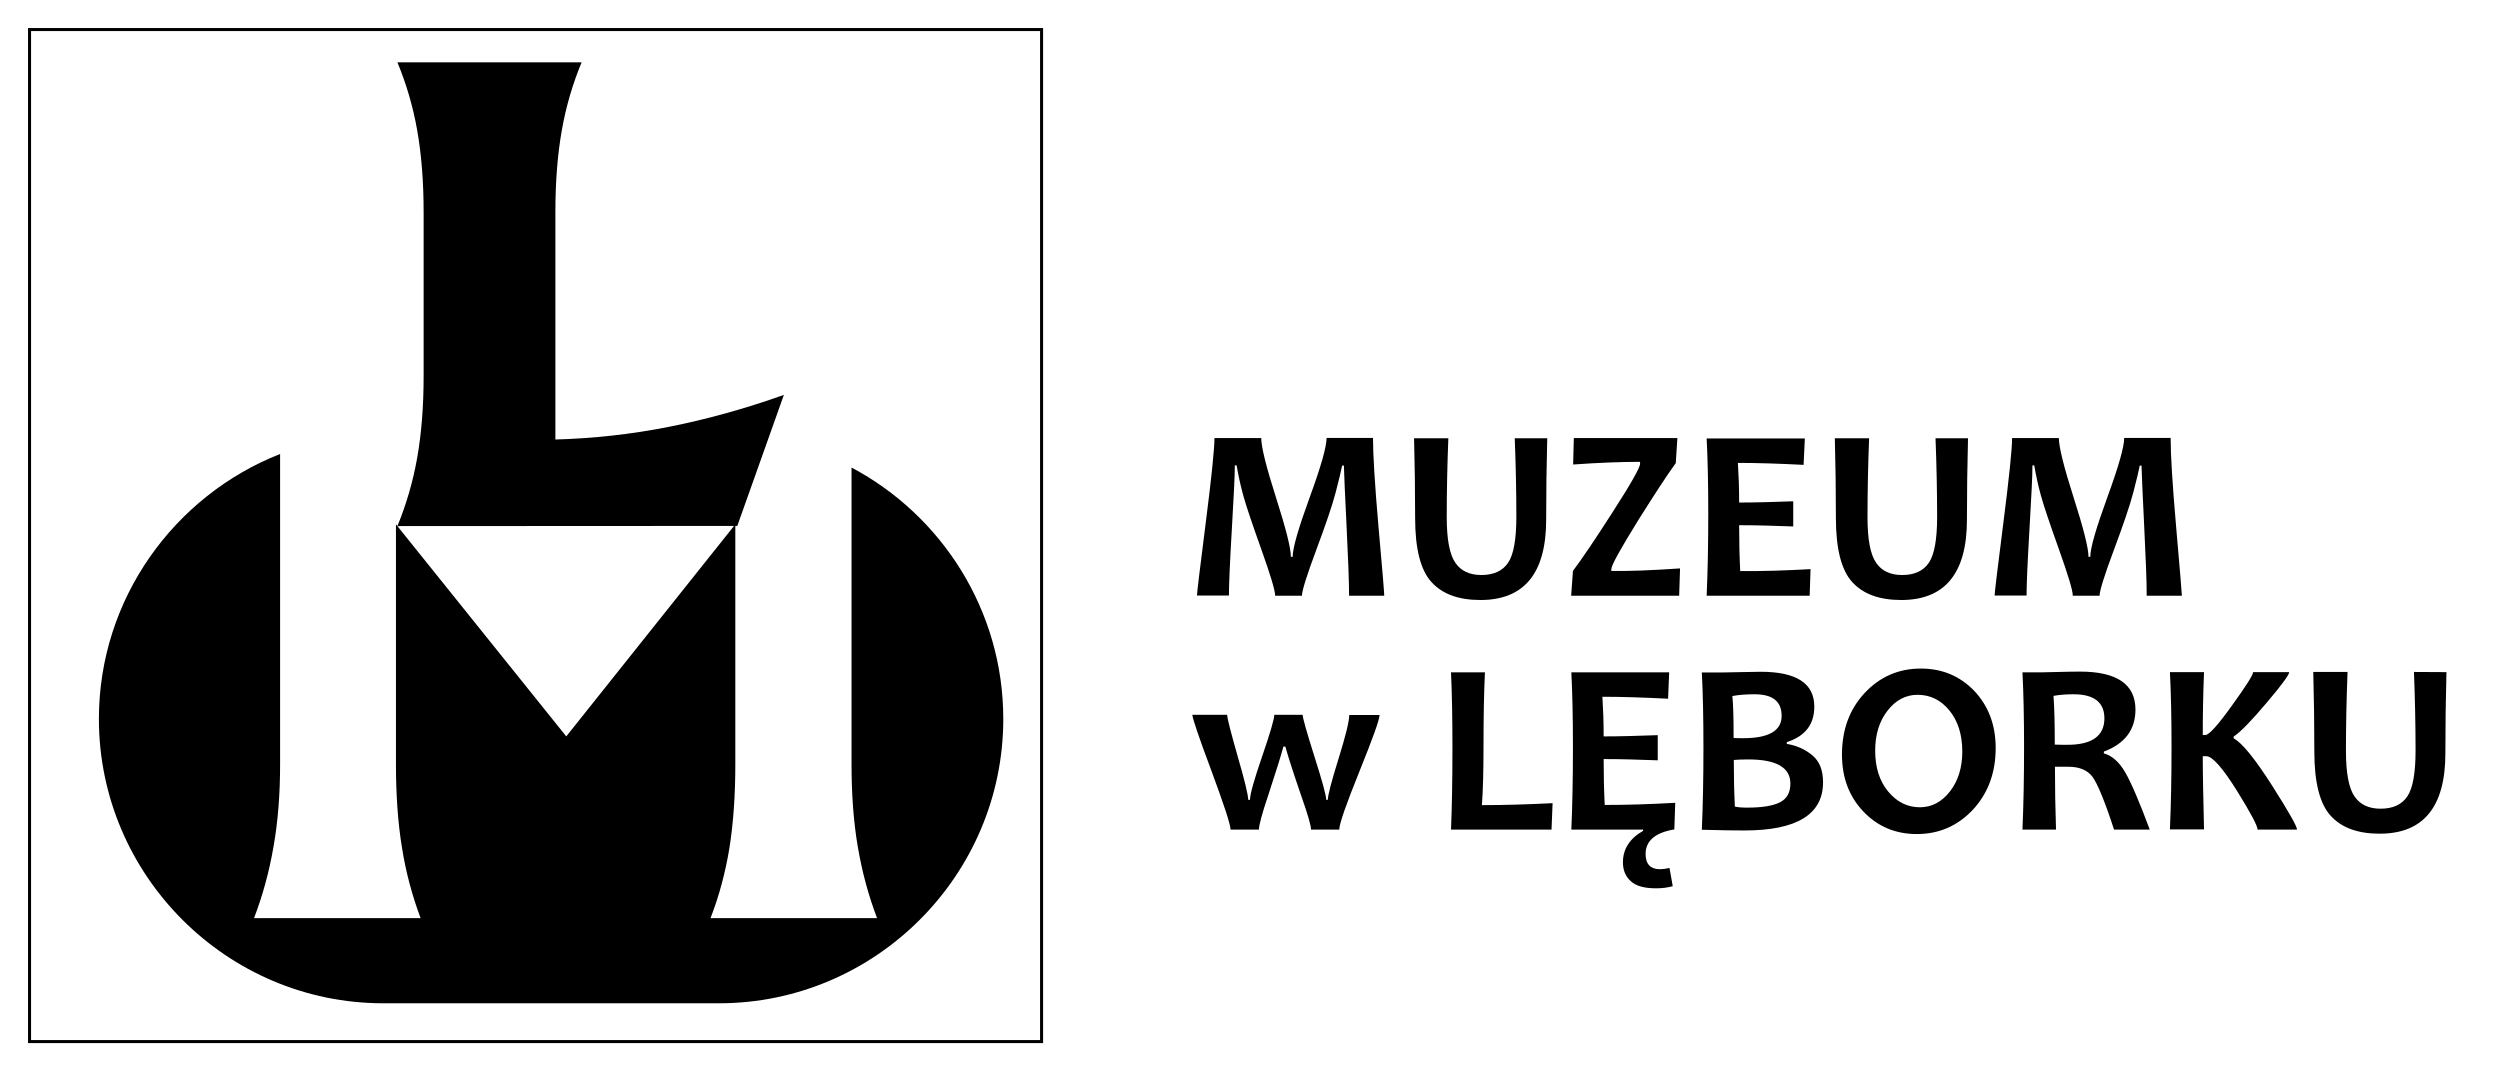 <?xml version="1.0" encoding="utf-8"?>
<!-- Generator: Adobe Illustrator 24.2.0, SVG Export Plug-In . SVG Version: 6.00 Build 0)  -->
<svg version="1.1" id="Warstwa_1" xmlns="http://www.w3.org/2000/svg" xmlns:xlink="http://www.w3.org/1999/xlink" x="0px" y="0px"
	 width="1400.4px" height="600px" viewBox="0 0 1400.4 600" style="enable-background:new 0 0 1400.4 600;" xml:space="preserve">
<style type="text/css">
	.st0{fill:#FFFFFF;}
	.st1{fill-rule:evenodd;clip-rule:evenodd;}
</style>
<rect class="st0" width="1400.4" height="600"/>
<g>
	<g>
		<path d="M584.3,584.3H15.7V15.7h568.6V584.3z M17.4,582.6h565.2V17.4H17.4V582.6z"/>
	</g>
	<g>
		<path class="st1" d="M222.6,294.7c4.9-11.9,8.7-24.7,11.1-38.3c2.4-13.6,3.6-28.8,3.6-45.8V119c0-17.1-1.2-32.4-3.6-46
			c-2.4-13.6-6.2-26.3-11.1-38.1h103.2c-4.9,11.8-8.7,24.5-11.1,38.1c-2.4,13.6-3.6,28.8-3.6,46v127.2c21.2-0.6,42.4-2.9,63.6-7.1
			c21.1-4.2,42.6-10.1,64.4-17.9L413,294.6L222.6,294.7L222.6,294.7z"/>
	</g>
	<g>
		<path class="st1" d="M477,261.9c50.5,26.8,85,80,85,140.8c0,87.7-71.7,159.3-159.3,159.3h-188C127,562,55.4,490.3,55.4,402.7
			c0-67.3,42.3-125.1,101.5-148.4V428c0,16.9-1.2,32.3-3.7,46.3c-2.4,14.1-6.1,27.4-10.9,40h93.3c-4.6-12.3-8.2-25.4-10.4-39.3
			c-2.3-13.9-3.4-29.6-3.4-47V293.7l95.4,118.8l94.7-118.8V428c0,17.4-1.1,33.1-3.3,47c-2.3,13.9-5.8,27-10.6,39.3h93.3
			c-4.8-12.6-8.4-25.9-10.8-40c-2.4-14-3.5-29.5-3.5-46.3V261.9z"/>
	</g>
</g>
<path d="M1370.4,376.5c-0.4,15.2-0.6,30.3-0.6,45.5c0,30-12.3,45-36.8,45c-12.2,0-21.3-3.3-27.4-10c-6.1-6.6-9.2-18.6-9.2-35.8
	c0-15.2-0.2-30.1-0.6-44.8h19.2c-0.6,15.3-0.9,30-0.9,44.2c0,12.4,1.6,20.9,4.8,25.5c3.1,4.6,8,6.9,14.6,6.9c6.9,0,11.9-2.3,15-6.9
	s4.6-13.2,4.6-25.7c0-13.8-0.3-28.5-0.9-44L1370.4,376.5L1370.4,376.5z M1286.7,464.7h-22.1c0-2.1-3.8-9.2-11.4-21.5
	c-8.1-13-13.9-19.6-17.3-19.6h-2c0,10.3,0.3,24,0.7,41h-19.1c0.6-13.6,0.9-29,0.9-46.1c0-16.4-0.3-30.5-0.9-42h19.1
	c-0.5,12.5-0.7,24.2-0.7,35.2h1.5c2,0,7-5.5,15-16.7c7.8-10.8,11.7-17,11.7-18.5h20.2c0,1.5-4.1,7.1-12.4,16.9
	c-8.5,10.1-14.7,16.5-18.7,19.2v1c4.6,2.4,11.9,11.3,21.7,26.7C1282.1,454.8,1286.7,462.9,1286.7,464.7z M1178.8,402.4
	c0-9-5.8-13.5-17.3-13.5c-4.2,0-8,0.3-11.2,0.9c0.5,7,0.7,16.1,0.7,27.3c2.5,0.1,4.6,0.1,6.3,0.1
	C1171.6,417.4,1178.8,412.4,1178.8,402.4z M1204.2,464.7h-20c-5.2-16-9.3-25.8-12.1-29.6c-2.8-3.7-7.3-5.6-13.5-5.6
	c-2.6,0-5.1,0-7.5,0c0,11.6,0.2,23.3,0.6,35.2h-18.8c0.6-13.6,0.9-29,0.9-46.1c0-16.4-0.3-30.5-0.9-42h11.7c1.3,0,4.2-0.1,8.5-0.2
	s8.3-0.2,12-0.2c20.7,0,31.1,7.1,31.1,21.3c0,11.2-5.9,19.1-17.7,23.5v1c4.6,1.3,8.6,4.8,12,10.7
	C1193.8,438.4,1198.4,449.1,1204.2,464.7z M1099.2,421c0-9.4-2.4-17.1-7.2-23c-4.8-5.9-10.8-8.8-17.9-8.8c-6.6,0-12.2,3-16.8,8.9
	c-4.6,5.9-6.9,13.4-6.9,22.4c0,9.4,2.4,17,7.3,22.9s10.8,8.8,17.8,8.8c6.6,0,12.2-3,16.8-8.9C1096.9,437.4,1099.2,429.9,1099.2,421z
	 M1117.9,419c0,13.9-4.3,25.4-12.7,34.5c-8.5,9.1-19,13.7-31.5,13.7c-11.9,0-21.9-4.2-29.9-12.6s-12-19-12-31.9
	c0-13.9,4.2-25.4,12.7-34.5s19-13.7,31.5-13.7c11.9,0,21.9,4.2,29.9,12.5C1113.8,395.4,1117.9,406,1117.9,419z M998,401
	c0-8.1-5-12.1-15.2-12.1c-4.6,0-8.8,0.3-12.4,1c0.5,4.6,0.7,12.4,0.7,23.5c1.7,0.1,3.5,0.1,5.4,0.1C990.9,413.5,998,409.3,998,401z
	 M1002.9,438.9c0-9-7.9-13.5-23.6-13.5c-3.1,0-5.8,0.1-8.1,0.3c0,9.5,0.2,18.1,0.6,26.1c1.5,0.4,3.8,0.6,6.9,0.6
	c8.4,0,14.5-1,18.4-3C1001,447.4,1002.9,443.9,1002.9,438.9z M1021.2,438.2c0,18-14.7,27-44.1,27c-5.1,0-13-0.1-23.8-0.4
	c0.6-13.6,0.9-29,0.9-46.1c0-16.4-0.3-30.5-0.9-42h11c2.1,0,5.6-0.1,10.5-0.2s8.7-0.2,11.5-0.2c20,0,30,6.5,30,19.5
	c0,10-5.1,16.6-15.4,19.9v1c5.5,0.9,10.2,3,14.3,6.4C1019.2,426.4,1021.2,431.4,1021.2,438.2z M937,496.4c-2.8,0.8-5.9,1.2-9.4,1.2
	c-6.5,0-11.2-1.3-14.1-4c-3-2.7-4.4-6.2-4.4-10.6c0-7.4,3.8-13.3,11.3-17.6v-0.7h-40.2c0.6-13.6,0.9-29,0.9-46.1
	c0-16.4-0.3-30.5-0.9-42H935l-0.6,14.8c-13.5-0.7-25.8-1.1-36.8-1.1c0.4,6.3,0.7,13.7,0.7,22.2c9.4,0,19.5-0.3,30.3-0.7v14.1
	c-10.6-0.4-20.7-0.7-30.3-0.7c0,9.2,0.2,17.8,0.6,25.7c12.4,0,25.5-0.4,39.5-1.2l-0.5,14.9c-10.7,1.8-16.1,6.4-16.1,13.7
	c0,5.7,2.7,8.6,8,8.6c1.4,0,3.2-0.2,5.4-0.7L937,496.4z M869.7,449.9l-0.6,14.8h-56.3c0.5-12.2,0.8-27.6,0.8-46.1
	c0-17-0.3-31-0.8-42h19c-0.5,10.2-0.8,24.2-0.8,42c0,13.6-0.3,24.4-0.9,32.4C842.6,451,855.8,450.6,869.7,449.9z M772.8,400.4
	c0,2.6-3.8,13.1-11.3,31.7s-11.3,29.4-11.3,32.6h-15.8c0-2.1-1.8-8.5-5.6-19.2c-4.6-13.4-7.5-22.5-8.8-27.3h-1.1
	c-1.2,4.6-4,13.6-8.4,27c-3.6,10.6-5.3,17.1-5.3,19.5h-15.9c0-2.8-3.6-13.7-10.7-32.9c-7.2-19.2-10.7-29.7-10.7-31.4h19.5
	c0,1.8,2,9.6,5.9,23.3c4,13.7,5.9,21.8,5.9,24.3h1c0-3.1,2.3-11.2,6.8-24.3c4.5-13.1,6.8-20.9,6.8-23.3h15.9c0,1.7,2.2,9.5,6.6,23.4
	c4.4,13.8,6.6,21.9,6.6,24.2h0.9c0-2.5,2-10.2,6-23c4-12.9,6-21,6-24.5h17V400.4z M1222.2,333.7h-19.7c0-7.7-0.5-20.6-1.4-38.8
	c-0.9-18.2-1.4-29.6-1.5-34.1h-1c-0.5,2.7-1.7,7.7-3.6,15s-5.6,18.1-10.9,32.3c-5.3,14.2-8,22.8-8,25.6h-15c0-2.9-2.6-11.5-7.7-25.8
	s-8.5-24.3-10.1-30.1c-1.6-5.7-2.8-11.4-3.8-17.1h-1c0,5.6-0.6,17.7-1.7,36.3c-1.1,18.6-1.6,30.8-1.6,36.6h-17.9
	c0-1.4,1.6-14.9,4.9-40.7c3.3-25.8,4.9-41.6,4.9-47.5h26.2c0,5,2.8,16.2,8.3,33.4c5.5,17.2,8.3,28.3,8.3,33.1h1
	c0-4.9,3.2-15.9,9.5-33.2c6.3-17.2,9.5-28.4,9.5-33.4h26c0,9.3,1,26,3.1,50C1221.1,319.6,1222.2,332.3,1222.2,333.7z M1102.4,245.6
	c-0.4,15.2-0.6,30.3-0.6,45.5c0,30-12.3,45-36.8,45c-12.2,0-21.3-3.3-27.4-10c-6.1-6.6-9.2-18.6-9.2-35.8c0-15.2-0.2-30.1-0.6-44.8
	h19.2c-0.6,15.3-0.9,30-0.9,44.2c0,12.4,1.6,20.9,4.8,25.5c3.1,4.6,8,6.9,14.6,6.9c6.9,0,11.9-2.3,15-6.9s4.6-13.2,4.6-25.7
	c0-13.8-0.3-28.5-0.9-44h18.2V245.6z M1014.2,318.8l-0.5,14.9H956c0.6-13.6,0.9-29,0.9-46.1c0-16.4-0.3-30.5-0.9-42h55l-0.7,14.8
	c-13.5-0.7-25.8-1.1-36.8-1.1c0.4,6.3,0.7,13.7,0.7,22.2c9.4,0,19.5-0.3,30.3-0.7v14.1c-10.6-0.4-20.7-0.7-30.3-0.7
	c0,9.2,0.2,17.8,0.6,25.7C987,320,1000.2,319.6,1014.2,318.8z M941.1,318.4l-0.5,15.3h-60.5l1-13.9c4.9-6.5,12.2-17.3,21.9-32.4
	c10.5-16.3,15.7-25.5,15.7-27.6v-1.1c-10.8,0-23.3,0.5-37.5,1.5l0.4-14.8h58l-0.9,14c-5,6.9-11.9,17.5-20.9,31.8
	c-10.1,16.3-15.2,25.5-15.2,27.6v1C912.1,320,925,319.5,941.1,318.4z M866.7,245.6c-0.4,15.2-0.6,30.3-0.6,45.5
	c0,30-12.3,45-36.8,45c-12.2,0-21.3-3.3-27.4-10c-6.1-6.6-9.2-18.6-9.2-35.8c0-15.2-0.2-30.1-0.6-44.8h19.2
	c-0.6,15.3-0.9,30-0.9,44.2c0,12.4,1.6,20.9,4.8,25.5c3.1,4.6,8,6.9,14.6,6.9c6.9,0,11.9-2.3,15-6.9s4.6-13.2,4.6-25.7
	c0-13.8-0.3-28.5-0.9-44h18.2V245.6z M775.4,333.7h-19.7c0-7.7-0.5-20.6-1.4-38.8c-0.9-18.2-1.4-29.6-1.5-34.1h-1
	c-0.5,2.7-1.7,7.7-3.6,15c-1.9,7.3-5.6,18.1-10.9,32.3c-5.3,14.2-8,22.8-8,25.6h-15c0-2.9-2.6-11.5-7.7-25.8
	c-5.1-14.3-8.5-24.3-10.1-30.1c-1.6-5.7-2.8-11.4-3.8-17.1h-1c0,5.6-0.6,17.7-1.7,36.3c-1.1,18.6-1.6,30.8-1.6,36.6h-17.9
	c0-1.4,1.6-14.9,4.9-40.7c3.3-25.8,4.9-41.6,4.9-47.5h26.2c0,5,2.8,16.2,8.3,33.4c5.5,17.2,8.3,28.3,8.3,33.1h1
	c0-4.9,3.2-15.9,9.5-33.2c6.3-17.2,9.5-28.4,9.5-33.4h26c0,9.3,1,26,3.1,50C774.4,319.6,775.4,332.3,775.4,333.7z"/>
</svg>
